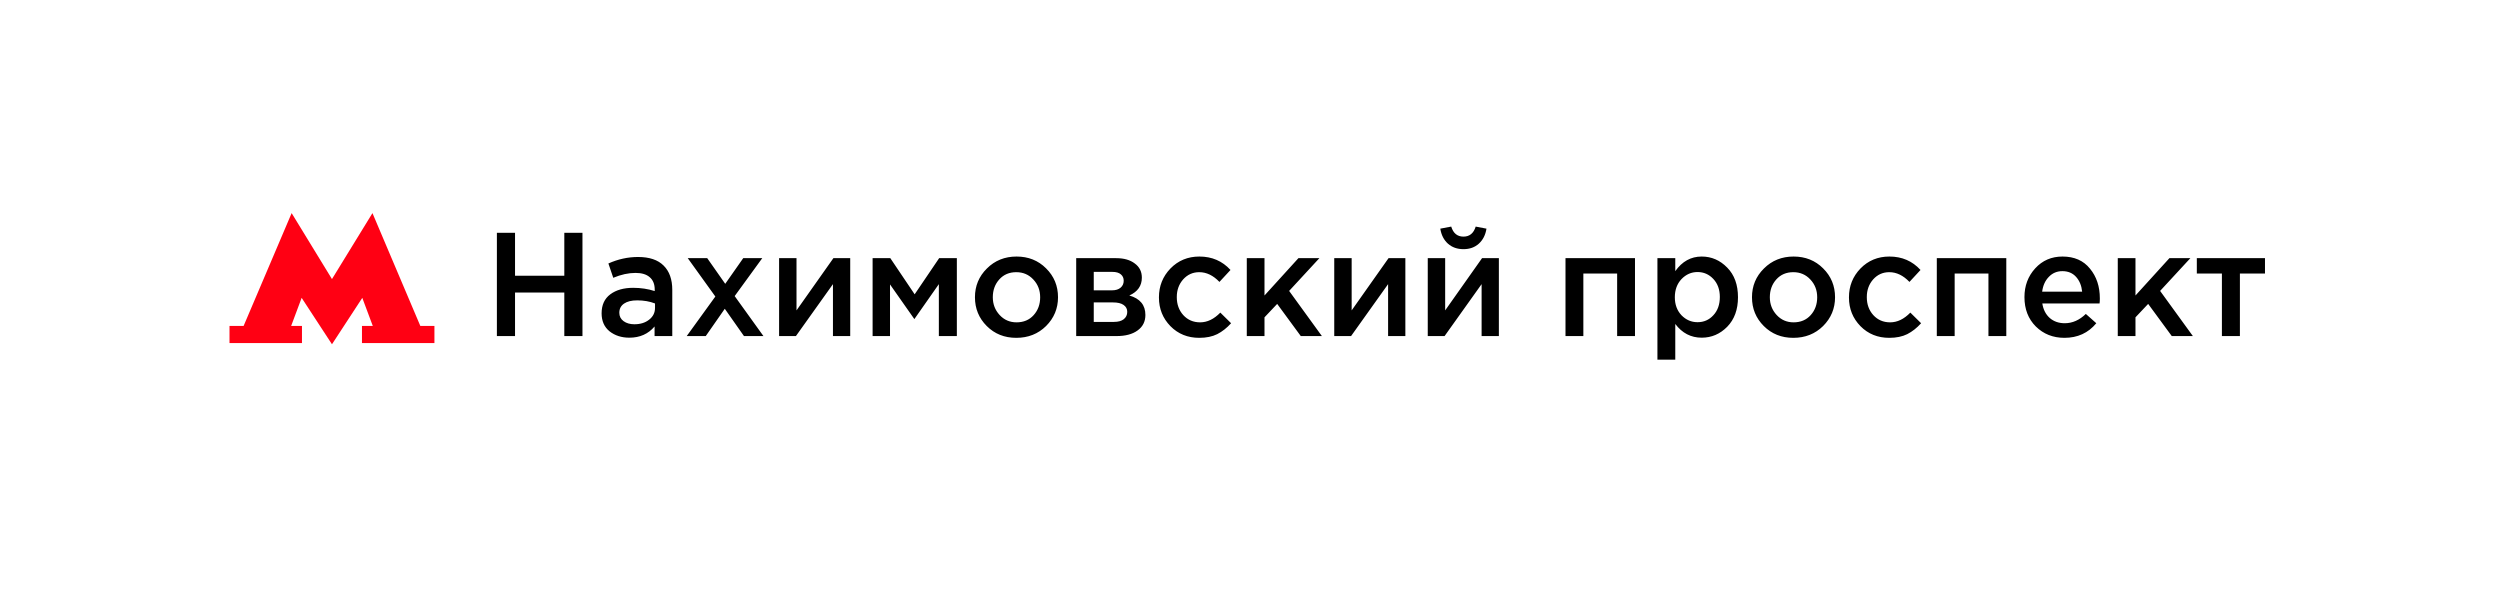 <?xml version="1.0" encoding="UTF-8"?> <svg xmlns="http://www.w3.org/2000/svg" width="305" height="72" viewBox="0 0 305 72" fill="none"> <g filter="url(#filter0_d_1308_691)"> <rect x="12" y="12" width="281" height="48" rx="5" fill="white"></rect> <path d="M51.28 39.765L45.44 26L40.5 34.047L35.58 26L29.72 39.765H28V41.851H36.84V39.765H35.52L36.8 36.338L40.5 42L44.2 36.338L45.48 39.765H44.16V41.851H53V39.765H51.28Z" fill="#FF0013"></path> <path d="M60.62 41V28.4H62.834V33.638H68.846V28.4H71.06V41H68.846V35.69H62.834V41H60.62ZM82.018 41H79.858V39.83C79.09 40.742 78.064 41.198 76.78 41.198C75.832 41.198 75.028 40.94 74.368 40.424C73.72 39.896 73.396 39.164 73.396 38.228C73.396 37.208 73.75 36.434 74.458 35.906C75.166 35.378 76.096 35.114 77.248 35.114C78.172 35.114 79.048 35.246 79.876 35.51V35.33C79.876 34.67 79.672 34.166 79.264 33.818C78.868 33.47 78.292 33.296 77.536 33.296C76.672 33.296 75.766 33.494 74.818 33.89L74.224 32.144C75.4 31.616 76.606 31.352 77.842 31.352C79.222 31.352 80.26 31.7 80.956 32.396C81.664 33.092 82.018 34.082 82.018 35.366V41ZM79.912 37.562V37.022C79.264 36.77 78.538 36.644 77.734 36.644C77.05 36.644 76.516 36.776 76.132 37.04C75.748 37.304 75.556 37.676 75.556 38.156C75.556 38.588 75.73 38.93 76.078 39.182C76.426 39.434 76.864 39.56 77.392 39.56C78.124 39.56 78.724 39.374 79.192 39.002C79.672 38.63 79.912 38.15 79.912 37.562ZM83.78 41L87.272 36.176L83.906 31.496H86.282L88.478 34.628L90.674 31.496H92.996L89.63 36.122L93.14 41H90.764L88.424 37.67L86.102 41H83.78ZM95.05 41V31.496H97.174V37.868C99.166 35.036 100.666 32.912 101.674 31.496H103.726V41H101.62V34.664L97.102 41H95.05ZM106.458 41V31.496H108.618L111.588 35.906L114.576 31.496H116.736V41H114.54V34.664L111.552 38.93L108.582 34.7V41H106.458ZM123.984 41.216C122.544 41.216 121.344 40.736 120.384 39.776C119.424 38.816 118.944 37.646 118.944 36.266C118.944 34.886 119.43 33.716 120.402 32.756C121.374 31.784 122.58 31.298 124.02 31.298C125.46 31.298 126.66 31.778 127.62 32.738C128.592 33.698 129.078 34.874 129.078 36.266C129.078 37.634 128.592 38.804 127.62 39.776C126.648 40.736 125.436 41.216 123.984 41.216ZM124.02 39.326C124.884 39.326 125.58 39.032 126.108 38.444C126.636 37.856 126.9 37.13 126.9 36.266C126.9 35.414 126.624 34.694 126.072 34.106C125.52 33.506 124.824 33.206 123.984 33.206C123.132 33.206 122.442 33.5 121.914 34.088C121.386 34.676 121.122 35.402 121.122 36.266C121.122 37.106 121.398 37.826 121.95 38.426C122.502 39.026 123.192 39.326 124.02 39.326ZM131.296 41V31.496H136.174C137.122 31.496 137.878 31.712 138.442 32.144C139.018 32.564 139.306 33.14 139.306 33.872C139.306 34.868 138.796 35.594 137.776 36.05C139.084 36.422 139.738 37.214 139.738 38.426C139.738 39.23 139.42 39.86 138.784 40.316C138.16 40.772 137.308 41 136.228 41H131.296ZM133.438 39.272H135.904C136.42 39.272 136.816 39.164 137.092 38.948C137.38 38.72 137.524 38.42 137.524 38.048C137.524 37.688 137.374 37.406 137.074 37.202C136.786 36.998 136.36 36.896 135.796 36.896H133.438V39.272ZM133.438 35.42H135.67C136.114 35.42 136.462 35.312 136.714 35.096C136.966 34.88 137.092 34.598 137.092 34.25C137.092 33.926 136.978 33.668 136.75 33.476C136.522 33.272 136.174 33.17 135.706 33.17H133.438V35.42ZM146.305 41.216C144.901 41.216 143.731 40.742 142.795 39.794C141.859 38.834 141.391 37.67 141.391 36.302V36.266C141.391 34.898 141.859 33.728 142.795 32.756C143.743 31.784 144.919 31.298 146.323 31.298C147.859 31.298 149.125 31.844 150.121 32.936L148.771 34.394C148.015 33.602 147.193 33.206 146.305 33.206C145.525 33.206 144.871 33.5 144.343 34.088C143.827 34.676 143.569 35.39 143.569 36.23V36.266C143.569 37.13 143.833 37.856 144.361 38.444C144.901 39.032 145.585 39.326 146.413 39.326C147.289 39.326 148.111 38.93 148.879 38.138L150.193 39.434C149.677 40.01 149.113 40.454 148.501 40.766C147.901 41.066 147.169 41.216 146.305 41.216ZM152.108 41V31.496H154.268V36.05L158.408 31.496H160.964L157.274 35.492L161.27 41H158.696L155.816 37.076L154.268 38.714V41H152.108ZM162.778 41V31.496H164.902V37.868C166.894 35.036 168.394 32.912 169.402 31.496H171.454V41H169.348V34.664L164.83 41H162.778ZM180.414 29.732C179.922 30.176 179.298 30.398 178.542 30.398C177.786 30.398 177.156 30.176 176.652 29.732C176.148 29.276 175.836 28.664 175.716 27.896L177.048 27.644C177.3 28.46 177.798 28.868 178.542 28.868C179.286 28.868 179.784 28.46 180.036 27.644L181.35 27.896C181.23 28.664 180.918 29.276 180.414 29.732ZM174.186 41V31.496H176.31V37.868C178.302 35.036 179.802 32.912 180.81 31.496H182.862V41H180.756V34.664L176.238 41H174.186ZM190.991 41V31.496H199.469V41H197.291V33.368H193.169V41H190.991ZM202.206 43.88V31.496H204.384V33.08C205.224 31.892 206.298 31.298 207.606 31.298C208.806 31.298 209.844 31.748 210.72 32.648C211.596 33.536 212.034 34.742 212.034 36.266C212.034 37.766 211.596 38.966 210.72 39.866C209.844 40.754 208.806 41.198 207.606 41.198C206.298 41.198 205.224 40.64 204.384 39.524V43.88H202.206ZM207.102 39.308C207.87 39.308 208.512 39.026 209.028 38.462C209.556 37.898 209.82 37.154 209.82 36.23C209.82 35.33 209.556 34.598 209.028 34.034C208.5 33.47 207.858 33.188 207.102 33.188C206.346 33.188 205.692 33.476 205.14 34.052C204.6 34.628 204.33 35.366 204.33 36.266C204.33 37.154 204.6 37.886 205.14 38.462C205.692 39.026 206.346 39.308 207.102 39.308ZM218.782 41.216C217.342 41.216 216.142 40.736 215.182 39.776C214.222 38.816 213.742 37.646 213.742 36.266C213.742 34.886 214.228 33.716 215.2 32.756C216.172 31.784 217.378 31.298 218.818 31.298C220.258 31.298 221.458 31.778 222.418 32.738C223.39 33.698 223.876 34.874 223.876 36.266C223.876 37.634 223.39 38.804 222.418 39.776C221.446 40.736 220.234 41.216 218.782 41.216ZM218.818 39.326C219.682 39.326 220.378 39.032 220.906 38.444C221.434 37.856 221.698 37.13 221.698 36.266C221.698 35.414 221.422 34.694 220.87 34.106C220.318 33.506 219.622 33.206 218.782 33.206C217.93 33.206 217.24 33.5 216.712 34.088C216.184 34.676 215.92 35.402 215.92 36.266C215.92 37.106 216.196 37.826 216.748 38.426C217.3 39.026 217.99 39.326 218.818 39.326ZM230.487 41.216C229.083 41.216 227.913 40.742 226.977 39.794C226.041 38.834 225.573 37.67 225.573 36.302V36.266C225.573 34.898 226.041 33.728 226.977 32.756C227.925 31.784 229.101 31.298 230.505 31.298C232.041 31.298 233.307 31.844 234.303 32.936L232.953 34.394C232.197 33.602 231.375 33.206 230.487 33.206C229.707 33.206 229.053 33.5 228.525 34.088C228.009 34.676 227.751 35.39 227.751 36.23V36.266C227.751 37.13 228.015 37.856 228.543 38.444C229.083 39.032 229.767 39.326 230.595 39.326C231.471 39.326 232.293 38.93 233.061 38.138L234.375 39.434C233.859 40.01 233.295 40.454 232.683 40.766C232.083 41.066 231.351 41.216 230.487 41.216ZM236.29 41V31.496H244.768V41H242.59V33.368H238.468V41H236.29ZM251.861 41.216C250.469 41.216 249.305 40.754 248.369 39.83C247.445 38.906 246.983 37.712 246.983 36.248C246.983 34.868 247.421 33.698 248.297 32.738C249.173 31.778 250.283 31.298 251.627 31.298C253.067 31.298 254.183 31.79 254.975 32.774C255.779 33.746 256.181 34.958 256.181 36.41C256.181 36.674 256.169 36.878 256.145 37.022H249.161C249.281 37.778 249.587 38.372 250.079 38.804C250.571 39.224 251.177 39.434 251.897 39.434C252.833 39.434 253.691 39.056 254.471 38.3L255.749 39.434C254.765 40.622 253.469 41.216 251.861 41.216ZM249.143 35.582H254.021C253.949 34.85 253.703 34.25 253.283 33.782C252.863 33.314 252.305 33.08 251.609 33.08C250.949 33.08 250.397 33.314 249.953 33.782C249.509 34.238 249.239 34.838 249.143 35.582ZM258.368 41V31.496H260.528V36.05L264.668 31.496H267.224L263.534 35.492L267.53 41H264.956L262.076 37.076L260.528 38.714V41H258.368ZM271.072 41V33.368H268.012V31.496H276.328V33.368H273.268V41H271.072Z" fill="black"></path> </g> <defs> <filter id="filter0_d_1308_691" x="0" y="0" width="305" height="72" filterUnits="userSpaceOnUse" color-interpolation-filters="sRGB"> <feFlood flood-opacity="0" result="BackgroundImageFix"></feFlood> <feColorMatrix in="SourceAlpha" type="matrix" values="0 0 0 0 0 0 0 0 0 0 0 0 0 0 0 0 0 0 127 0" result="hardAlpha"></feColorMatrix> <feMorphology radius="2" operator="dilate" in="SourceAlpha" result="effect1_dropShadow_1308_691"></feMorphology> <feOffset></feOffset> <feGaussianBlur stdDeviation="5"></feGaussianBlur> <feComposite in2="hardAlpha" operator="out"></feComposite> <feColorMatrix type="matrix" values="0 0 0 0 0.51 0 0 0 0 0.51 0 0 0 0 0.51 0 0 0 0.1 0"></feColorMatrix> <feBlend mode="normal" in2="BackgroundImageFix" result="effect1_dropShadow_1308_691"></feBlend> <feBlend mode="normal" in="SourceGraphic" in2="effect1_dropShadow_1308_691" result="shape"></feBlend> </filter> </defs> </svg> 